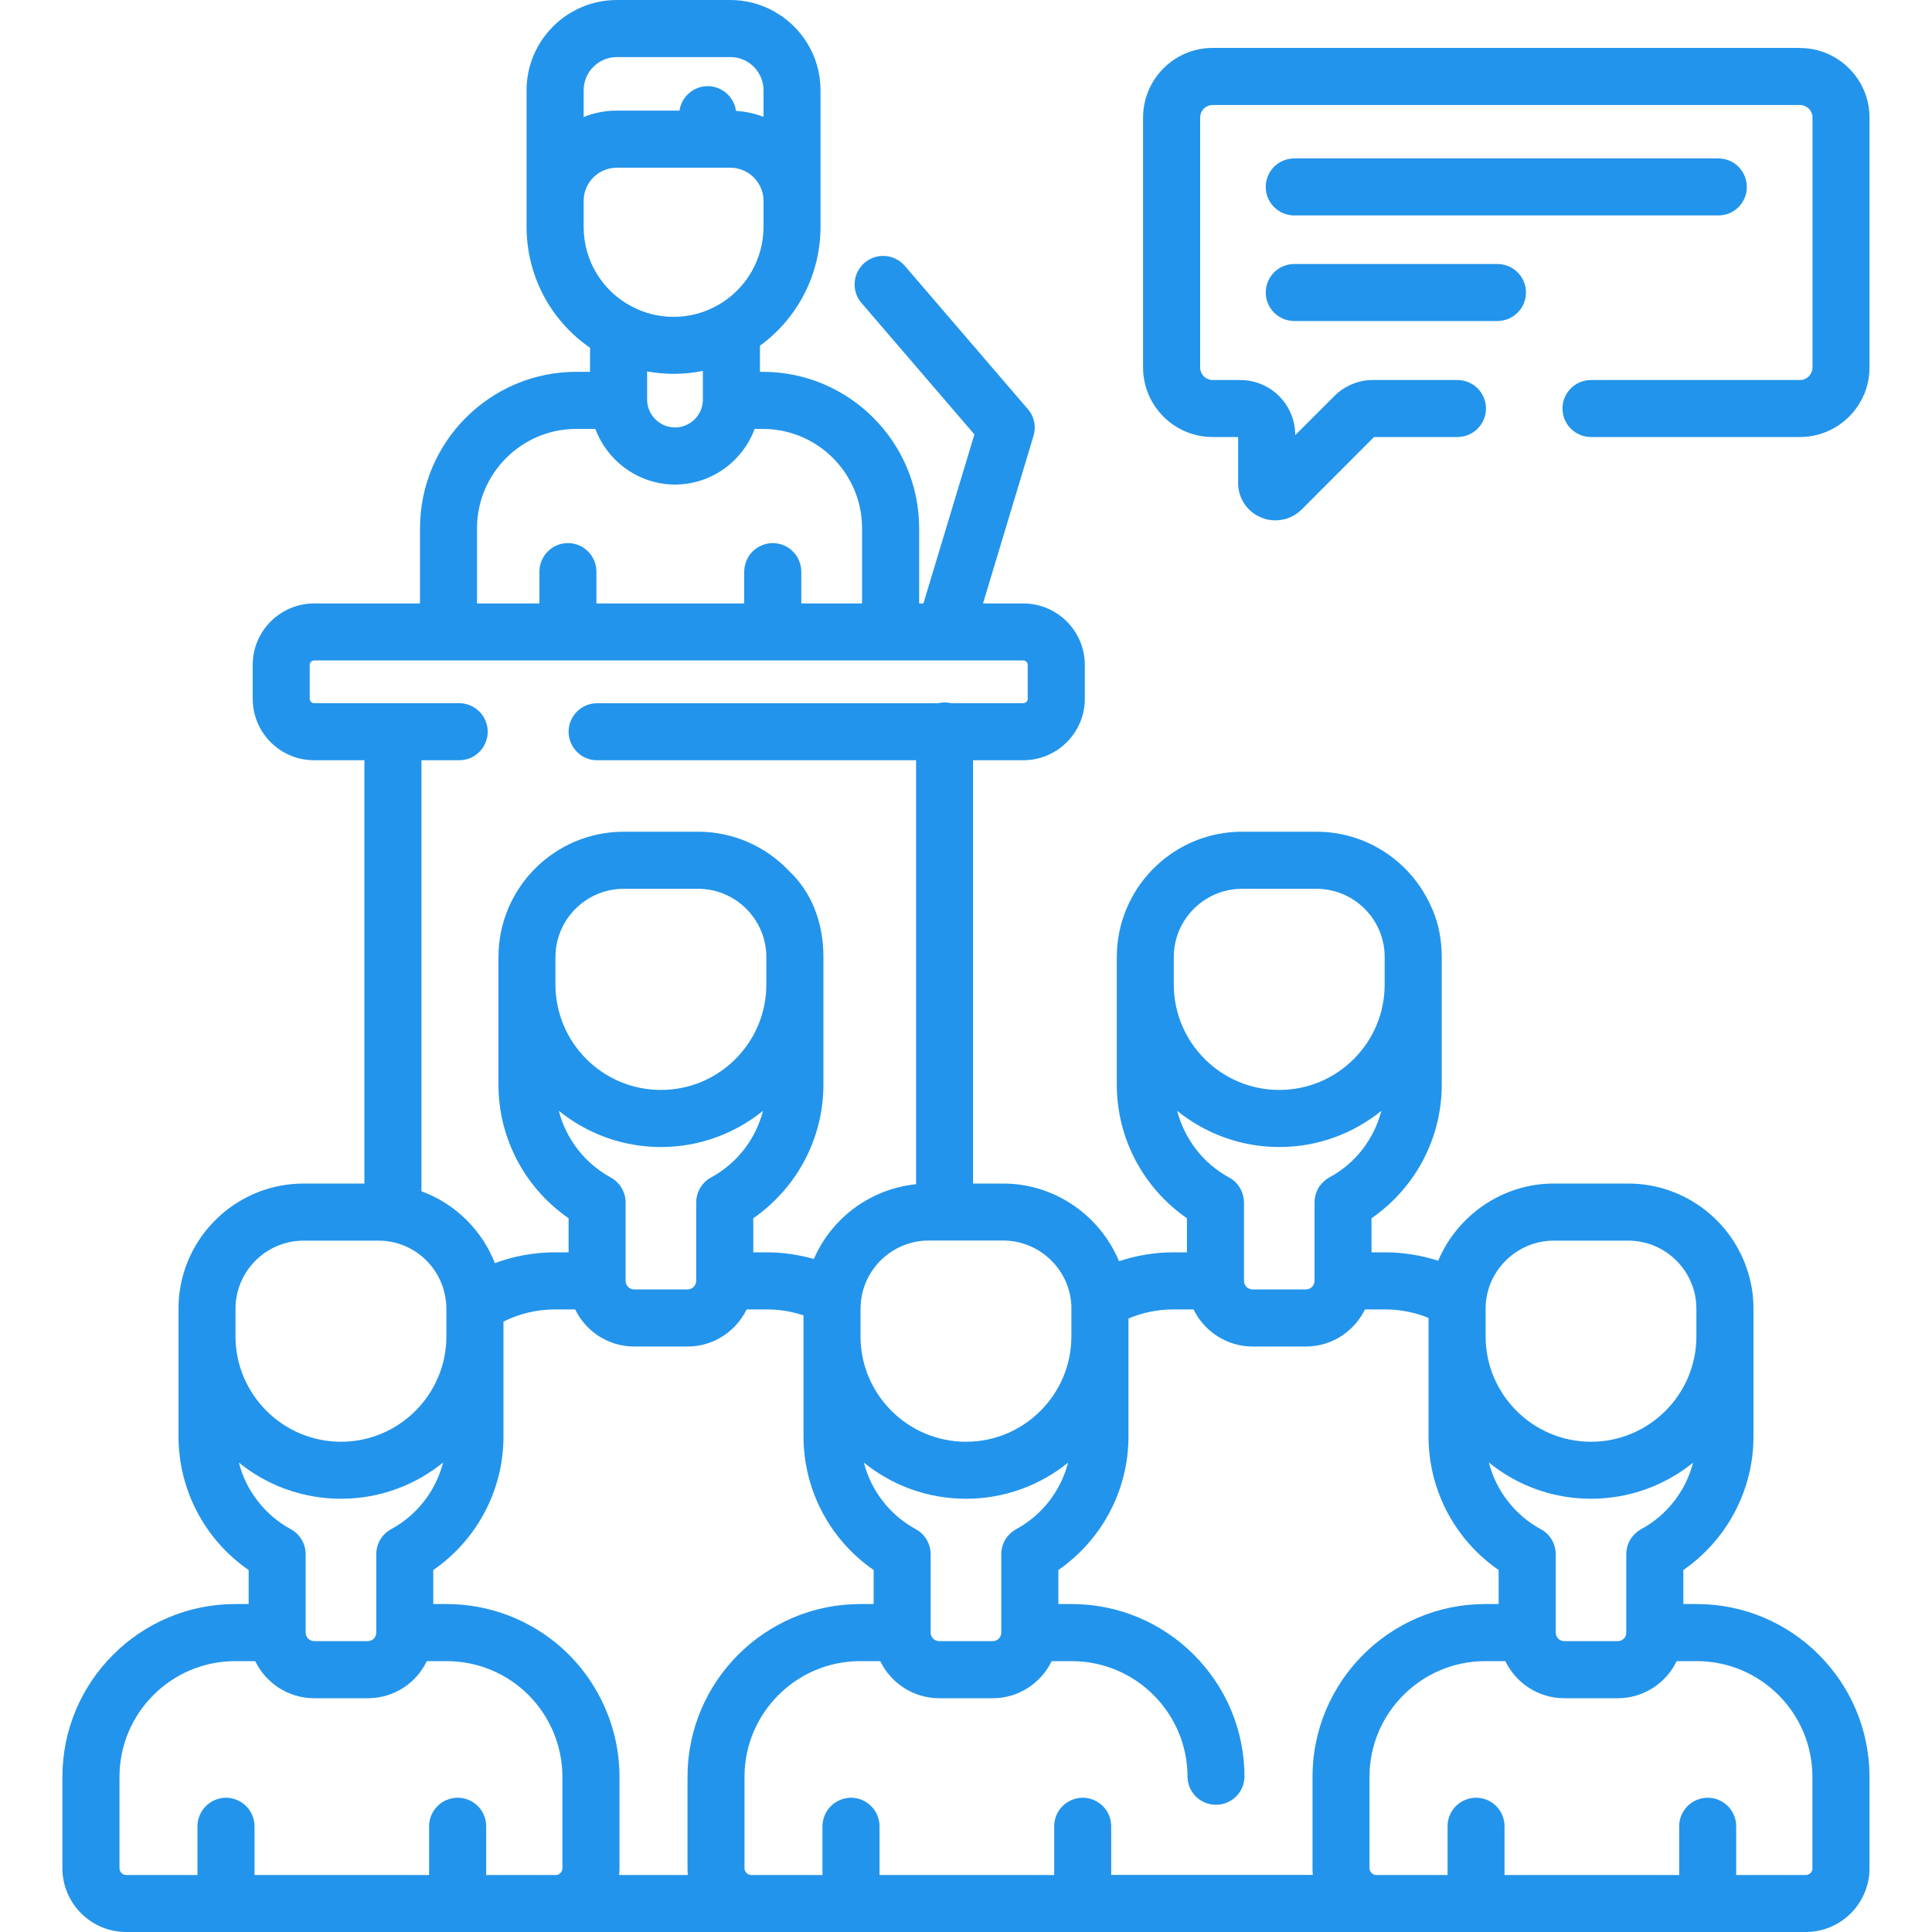 <svg width="20" height="20" viewBox="0 0 20 20" fill="none" xmlns="http://www.w3.org/2000/svg">
<path d="M17.565 16.605H17.426V16.253C17.877 15.94 18.152 15.426 18.152 14.87V13.839C18.152 13.837 18.152 13.835 18.152 13.834V13.548C18.152 13.435 18.138 13.329 18.112 13.23C17.97 12.669 17.46 12.252 16.855 12.252H16.084C15.553 12.252 15.085 12.582 14.888 13.051C14.71 12.994 14.524 12.964 14.337 12.964H14.198V12.611C14.65 12.299 14.925 11.785 14.925 11.228V9.907C14.925 9.891 14.924 9.876 14.924 9.861C14.918 9.674 14.876 9.507 14.805 9.363C14.599 8.919 14.149 8.61 13.628 8.61H12.857C12.167 8.61 11.601 9.153 11.563 9.835C11.562 9.858 11.561 9.882 11.561 9.907V10.192C11.561 10.194 11.561 10.196 11.561 10.197V11.228C11.561 11.784 11.835 12.299 12.287 12.611V12.964H12.148C11.955 12.964 11.765 12.996 11.584 13.056C11.388 12.584 10.92 12.252 10.385 12.252H10.073V7.87H10.593C10.944 7.87 11.23 7.585 11.23 7.234V6.883C11.23 6.532 10.944 6.247 10.593 6.247H10.176L10.699 4.512C10.713 4.465 10.716 4.414 10.705 4.366C10.695 4.317 10.673 4.272 10.64 4.235L9.364 2.749C9.312 2.691 9.24 2.655 9.163 2.65C9.085 2.644 9.009 2.67 8.95 2.72C8.891 2.771 8.854 2.843 8.848 2.92C8.841 2.998 8.866 3.075 8.916 3.134L10.087 4.497L9.559 6.247H9.515V5.468C9.515 4.576 8.789 3.849 7.896 3.849H7.867V3.579C8.257 3.295 8.494 2.839 8.494 2.349V2.084C8.494 2.082 8.494 2.081 8.494 2.079V0.934C8.494 0.582 8.298 0.275 8.01 0.116C7.872 0.04 7.718 -0 7.56 7.09196e-07H6.386C5.871 7.09196e-07 5.451 0.419 5.451 0.934V2.349C5.451 2.595 5.511 2.838 5.625 3.056C5.74 3.274 5.905 3.46 6.108 3.6V3.849H5.966C5.074 3.849 4.348 4.576 4.348 5.468V6.247H3.252C2.901 6.247 2.616 6.532 2.616 6.883V7.234C2.616 7.585 2.901 7.87 3.252 7.87H3.772V12.252H3.144C2.495 12.252 1.956 12.731 1.862 13.354C1.852 13.418 1.848 13.483 1.848 13.548V13.834C1.848 13.835 1.848 13.837 1.848 13.839V14.87C1.848 15.426 2.122 15.941 2.574 16.253V16.605H2.435C1.449 16.605 0.646 17.408 0.646 18.394V19.34C0.646 19.704 0.943 20 1.306 20H18.693C19.057 20 19.353 19.704 19.353 19.34V18.394C19.353 17.408 18.551 16.605 17.565 16.605L17.565 16.605ZM16.105 16.091C16.105 16.037 16.091 15.985 16.064 15.939C16.037 15.893 15.997 15.855 15.95 15.83C15.818 15.758 15.702 15.66 15.61 15.541C15.517 15.423 15.45 15.286 15.413 15.14C15.702 15.375 16.07 15.515 16.47 15.515C16.87 15.515 17.238 15.375 17.527 15.141C17.489 15.287 17.422 15.423 17.33 15.541C17.238 15.66 17.122 15.758 16.989 15.83C16.943 15.856 16.904 15.893 16.876 15.939C16.849 15.985 16.835 16.038 16.835 16.091V16.901C16.835 16.95 16.796 16.989 16.747 16.989H16.194C16.145 16.989 16.105 16.95 16.105 16.901V16.091ZM15.379 13.548C15.379 13.527 15.38 13.505 15.382 13.483C15.415 13.123 15.723 12.843 16.084 12.843H16.855C17.244 12.843 17.561 13.159 17.561 13.548V13.839C17.558 14.438 17.07 14.925 16.47 14.925C15.868 14.925 15.379 14.435 15.379 13.834V13.548ZM12.878 12.449C12.878 12.448 12.877 12.447 12.877 12.446C12.877 12.425 12.876 12.411 12.873 12.4C12.866 12.356 12.849 12.314 12.823 12.277C12.797 12.24 12.763 12.21 12.723 12.189C12.591 12.117 12.475 12.019 12.383 11.9C12.291 11.781 12.224 11.645 12.186 11.499C12.475 11.733 12.843 11.874 13.243 11.874C13.643 11.874 14.011 11.733 14.3 11.499C14.262 11.645 14.195 11.781 14.103 11.9C14.011 12.018 13.895 12.117 13.762 12.188C13.716 12.214 13.676 12.252 13.649 12.297C13.622 12.343 13.608 12.396 13.608 12.449V13.259C13.608 13.283 13.599 13.305 13.582 13.322C13.565 13.339 13.543 13.348 13.519 13.348H12.966C12.954 13.348 12.943 13.346 12.932 13.341C12.921 13.337 12.912 13.33 12.903 13.322C12.895 13.314 12.889 13.304 12.884 13.293C12.88 13.283 12.878 13.271 12.878 13.259V12.449ZM12.151 9.907C12.151 9.518 12.468 9.201 12.857 9.201H13.628C14.016 9.201 14.332 9.515 14.334 9.903C14.334 9.904 14.334 9.906 14.334 9.907V10.192C14.334 10.794 13.845 11.283 13.243 11.283C12.643 11.283 12.154 10.797 12.151 10.197V9.907ZM10.519 15.83C10.473 15.856 10.434 15.893 10.406 15.939C10.379 15.985 10.365 16.038 10.365 16.091V16.901C10.365 16.924 10.356 16.947 10.339 16.963C10.323 16.98 10.3 16.989 10.277 16.989H9.723C9.674 16.989 9.634 16.95 9.634 16.901V16.091C9.635 16.038 9.62 15.985 9.593 15.939C9.566 15.893 9.527 15.856 9.48 15.83C9.348 15.758 9.232 15.66 9.14 15.541C9.047 15.423 8.98 15.286 8.943 15.141C9.232 15.375 9.6 15.515 10 15.515C10.4 15.515 10.768 15.375 11.057 15.141C11.019 15.286 10.952 15.423 10.86 15.541C10.768 15.66 10.652 15.758 10.519 15.83ZM8.905 16.605C7.919 16.605 7.117 17.408 7.117 18.394V19.34C7.117 19.364 7.118 19.387 7.12 19.41H6.409C6.412 19.386 6.413 19.363 6.413 19.34V18.394C6.413 17.889 6.197 17.404 5.822 17.065C5.493 16.769 5.067 16.605 4.624 16.605H4.485V16.253C4.937 15.941 5.212 15.427 5.212 14.87V13.681C5.378 13.598 5.561 13.555 5.747 13.555H5.954C6.064 13.782 6.296 13.939 6.565 13.939H7.119C7.387 13.939 7.619 13.781 7.729 13.555H7.937C8.069 13.555 8.196 13.576 8.318 13.617V14.87C8.318 15.426 8.592 15.94 9.044 16.253V16.605H8.905ZM3.164 16.091C3.165 16.038 3.15 15.985 3.123 15.939C3.096 15.893 3.057 15.856 3.01 15.83C2.878 15.758 2.762 15.66 2.67 15.541C2.577 15.423 2.51 15.287 2.473 15.141C2.762 15.375 3.13 15.515 3.53 15.515C3.93 15.515 4.297 15.375 4.587 15.14C4.549 15.286 4.482 15.423 4.39 15.541C4.297 15.66 4.181 15.758 4.049 15.83C4.002 15.855 3.963 15.893 3.936 15.939C3.909 15.985 3.895 16.037 3.895 16.091V16.901C3.895 16.923 3.886 16.945 3.871 16.962C3.855 16.978 3.833 16.988 3.811 16.989H3.253C3.241 16.989 3.23 16.987 3.219 16.982C3.208 16.978 3.199 16.971 3.19 16.963C3.182 16.955 3.176 16.945 3.171 16.934C3.167 16.924 3.164 16.912 3.164 16.901V16.091ZM2.438 13.548C2.438 13.159 2.755 12.843 3.144 12.843H3.915C3.951 12.843 3.988 12.845 4.023 12.851C4.357 12.901 4.607 13.183 4.62 13.522C4.621 13.531 4.621 13.54 4.621 13.548V13.834C4.621 14.435 4.131 14.925 3.53 14.925C2.93 14.925 2.441 14.438 2.438 13.839V13.548ZM5.75 9.907C5.75 9.884 5.752 9.861 5.754 9.839L5.754 9.833C5.791 9.479 6.092 9.201 6.456 9.201H7.227C7.616 9.201 7.933 9.518 7.933 9.907V10.192C7.933 10.794 7.444 11.283 6.842 11.283C6.24 11.283 5.75 10.794 5.75 10.192V9.907L5.75 9.907ZM6.842 11.874C7.242 11.874 7.609 11.733 7.899 11.499C7.861 11.645 7.794 11.781 7.702 11.9C7.609 12.018 7.494 12.117 7.361 12.189C7.315 12.214 7.275 12.252 7.248 12.298C7.221 12.344 7.207 12.396 7.207 12.449V13.259C7.207 13.308 7.167 13.348 7.118 13.348H6.565C6.516 13.348 6.476 13.308 6.476 13.259V12.449C6.477 12.396 6.462 12.344 6.435 12.298C6.408 12.252 6.369 12.214 6.322 12.189C6.19 12.117 6.074 12.018 5.982 11.9C5.889 11.781 5.822 11.645 5.785 11.499C6.074 11.733 6.442 11.874 6.842 11.874ZM10 14.925C9.398 14.925 8.908 14.435 8.908 13.834V13.548C8.908 13.535 8.909 13.521 8.91 13.507C8.91 13.505 8.91 13.503 8.91 13.501C8.911 13.488 8.912 13.475 8.914 13.462C8.914 13.461 8.914 13.461 8.914 13.46C8.958 13.108 9.259 12.842 9.614 12.842H10.385C10.752 12.842 11.061 13.128 11.089 13.492C11.09 13.502 11.09 13.511 11.091 13.519C11.091 13.529 11.091 13.539 11.091 13.548V13.834C11.091 14.435 10.602 14.925 10 14.925ZM6.699 4.141C6.699 4.137 6.699 4.133 6.699 4.13V3.845C6.889 3.88 7.087 3.878 7.276 3.84V4.129L7.276 4.141C7.274 4.297 7.145 4.425 6.988 4.425C6.831 4.425 6.701 4.297 6.699 4.141L6.699 4.141ZM7.619 1.148C7.599 1.004 7.476 0.892 7.326 0.892C7.178 0.892 7.055 1.002 7.034 1.145H6.386C6.265 1.145 6.149 1.168 6.042 1.211V0.934C6.042 0.745 6.196 0.591 6.386 0.591H7.56C7.619 0.591 7.675 0.606 7.724 0.632C7.778 0.662 7.824 0.705 7.855 0.759C7.887 0.812 7.904 0.872 7.904 0.934V1.21C7.815 1.175 7.719 1.154 7.619 1.148ZM6.042 2.083C6.042 2.082 6.042 2.081 6.042 2.079C6.042 1.89 6.196 1.736 6.386 1.736H7.56C7.748 1.736 7.901 1.888 7.904 2.075V2.349C7.904 2.514 7.859 2.677 7.776 2.82C7.692 2.962 7.572 3.08 7.428 3.161C7.428 3.161 7.427 3.161 7.427 3.161C7.427 3.161 7.427 3.161 7.427 3.161C7.287 3.24 7.134 3.28 6.973 3.28C6.82 3.28 6.675 3.244 6.541 3.173H6.541C6.39 3.095 6.264 2.976 6.176 2.831C6.088 2.686 6.042 2.519 6.042 2.349V2.083ZM4.938 5.468C4.938 4.901 5.4 4.44 5.966 4.44H6.163C6.288 4.775 6.612 5.016 6.988 5.016C7.364 5.016 7.688 4.775 7.812 4.44H7.896C8.463 4.44 8.924 4.901 8.924 5.468V6.247H8.295V5.918C8.295 5.879 8.287 5.84 8.272 5.805C8.258 5.769 8.236 5.736 8.208 5.709C8.181 5.681 8.149 5.66 8.113 5.645C8.077 5.63 8.038 5.622 8 5.622C7.961 5.622 7.923 5.63 7.887 5.645C7.851 5.66 7.818 5.681 7.791 5.709C7.763 5.736 7.742 5.769 7.727 5.805C7.712 5.84 7.704 5.879 7.704 5.918V6.247H6.174V5.918C6.174 5.755 6.042 5.622 5.879 5.622C5.716 5.622 5.584 5.755 5.584 5.918V6.247H4.938V5.468ZM4.753 7.87C4.792 7.87 4.831 7.862 4.866 7.848C4.902 7.833 4.935 7.811 4.962 7.784C4.99 7.756 5.011 7.724 5.026 7.688C5.041 7.652 5.049 7.614 5.049 7.575C5.049 7.536 5.041 7.498 5.026 7.462C5.011 7.426 4.99 7.393 4.962 7.366C4.935 7.339 4.902 7.317 4.866 7.302C4.831 7.287 4.792 7.279 4.753 7.279H3.252C3.24 7.279 3.228 7.275 3.22 7.266C3.211 7.257 3.206 7.246 3.206 7.234V6.883C3.206 6.858 3.227 6.837 3.252 6.837H4.64C4.641 6.837 4.642 6.837 4.643 6.837C4.644 6.837 4.646 6.837 4.647 6.837H5.876C5.877 6.837 5.878 6.837 5.879 6.837C5.88 6.837 5.881 6.837 5.883 6.837H7.996C7.997 6.837 7.999 6.837 8 6.837C8.001 6.837 8.002 6.837 8.003 6.837H9.216C9.217 6.837 9.218 6.837 9.219 6.837C9.221 6.837 9.222 6.837 9.223 6.837H9.777C9.777 6.837 9.778 6.837 9.778 6.837C9.779 6.837 9.779 6.837 9.779 6.837H10.593C10.606 6.837 10.617 6.842 10.626 6.851C10.634 6.859 10.639 6.871 10.639 6.883V7.234C10.639 7.259 10.619 7.279 10.593 7.279H9.845C9.823 7.274 9.801 7.272 9.778 7.272C9.755 7.272 9.733 7.274 9.712 7.28H6.176C6.098 7.281 6.025 7.313 5.971 7.368C5.917 7.423 5.886 7.497 5.886 7.575C5.886 7.652 5.917 7.726 5.971 7.782C6.025 7.837 6.098 7.869 6.176 7.87H9.483V12.259C9.011 12.307 8.608 12.609 8.425 13.033C8.266 12.988 8.102 12.964 7.937 12.964H7.798V12.611C8.249 12.299 8.524 11.784 8.524 11.228V9.906C8.524 9.537 8.394 9.229 8.17 9.018C7.933 8.767 7.598 8.61 7.227 8.61H6.456C5.741 8.61 5.16 9.192 5.16 9.907V11.228C5.16 11.784 5.434 12.299 5.886 12.611V12.964H5.747C5.531 12.964 5.321 13.002 5.123 13.076C5.056 12.905 4.954 12.751 4.823 12.623C4.692 12.494 4.535 12.395 4.363 12.332V7.87L4.753 7.87ZM5.033 19.41V18.906C5.033 18.742 4.901 18.61 4.738 18.61C4.575 18.61 4.442 18.742 4.442 18.906V19.41H2.635V18.906C2.635 18.867 2.627 18.828 2.612 18.793C2.597 18.757 2.576 18.724 2.548 18.697C2.521 18.669 2.488 18.648 2.452 18.633C2.417 18.618 2.378 18.61 2.339 18.61C2.301 18.61 2.262 18.618 2.226 18.633C2.191 18.648 2.158 18.669 2.131 18.697C2.103 18.724 2.081 18.757 2.067 18.793C2.052 18.828 2.044 18.867 2.044 18.906V19.41H1.306C1.268 19.41 1.237 19.378 1.237 19.34V18.394C1.237 17.733 1.774 17.196 2.435 17.196H2.642C2.752 17.423 2.984 17.58 3.253 17.58H3.816C3.818 17.58 3.82 17.58 3.823 17.58C4.088 17.573 4.312 17.419 4.418 17.196H4.624C4.92 17.196 5.206 17.305 5.426 17.504C5.678 17.731 5.822 18.056 5.822 18.394V19.34C5.822 19.378 5.791 19.41 5.753 19.41L5.033 19.41ZM11.503 19.41V18.906C11.503 18.867 11.496 18.828 11.481 18.793C11.466 18.757 11.444 18.724 11.417 18.697C11.389 18.669 11.357 18.648 11.321 18.633C11.285 18.618 11.247 18.61 11.208 18.61C11.13 18.61 11.055 18.642 10.999 18.697C10.944 18.752 10.913 18.827 10.913 18.906V19.41H9.105V18.906C9.105 18.867 9.097 18.828 9.082 18.793C9.068 18.757 9.046 18.724 9.018 18.697C8.991 18.669 8.958 18.648 8.923 18.633C8.887 18.618 8.848 18.61 8.81 18.61C8.771 18.61 8.732 18.618 8.697 18.633C8.661 18.648 8.628 18.669 8.601 18.697C8.573 18.724 8.552 18.757 8.537 18.793C8.522 18.828 8.514 18.867 8.514 18.906V19.41H7.777C7.758 19.41 7.741 19.402 7.728 19.389C7.715 19.376 7.707 19.358 7.707 19.34V18.394C7.707 17.733 8.244 17.196 8.905 17.196H9.112C9.223 17.423 9.454 17.58 9.723 17.58H10.277C10.545 17.58 10.777 17.423 10.887 17.196H11.095C11.755 17.196 12.293 17.733 12.293 18.394C12.294 18.471 12.326 18.545 12.381 18.599C12.436 18.653 12.51 18.683 12.588 18.683C12.665 18.683 12.739 18.653 12.794 18.599C12.85 18.545 12.881 18.471 12.883 18.394C12.883 17.408 12.081 16.605 11.095 16.605H10.956V16.253C11.407 15.94 11.682 15.426 11.682 14.87V13.649C11.829 13.587 11.988 13.555 12.148 13.555H12.355C12.466 13.781 12.698 13.939 12.966 13.939H13.519C13.788 13.939 14.02 13.781 14.13 13.555H14.337C14.493 13.555 14.646 13.585 14.788 13.643V14.87C14.788 15.426 15.062 15.941 15.514 16.253V16.605H15.375C14.389 16.605 13.587 17.408 13.587 18.394V19.34C13.587 19.363 13.588 19.387 13.59 19.409H11.503L11.503 19.41ZM18.763 19.34C18.763 19.378 18.732 19.41 18.693 19.41H17.973V18.906C17.973 18.827 17.942 18.752 17.887 18.697C17.832 18.642 17.756 18.61 17.678 18.61C17.639 18.61 17.601 18.618 17.565 18.633C17.529 18.648 17.497 18.669 17.469 18.697C17.442 18.724 17.42 18.757 17.405 18.793C17.39 18.828 17.383 18.867 17.383 18.906V19.41H15.575V18.906C15.575 18.742 15.443 18.61 15.28 18.61C15.117 18.61 14.985 18.742 14.985 18.906V19.41H14.247C14.228 19.41 14.211 19.402 14.198 19.389C14.185 19.376 14.177 19.358 14.177 19.34V18.394C14.177 17.733 14.715 17.196 15.375 17.196H15.583C15.693 17.423 15.925 17.58 16.193 17.58H16.747C17.015 17.58 17.247 17.423 17.357 17.196H17.565C18.225 17.196 18.762 17.733 18.762 18.394V19.34H18.763ZM18.633 0.496H12.553C12.156 0.496 11.833 0.82 11.833 1.217V3.804C11.833 4.201 12.156 4.524 12.553 4.524H12.817V5.002C12.817 5.158 12.911 5.298 13.055 5.357C13.125 5.387 13.203 5.394 13.278 5.379C13.352 5.365 13.421 5.328 13.475 5.274L14.224 4.524H15.087C15.165 4.524 15.241 4.493 15.296 4.438C15.351 4.382 15.383 4.307 15.383 4.229C15.383 4.151 15.351 4.075 15.296 4.02C15.241 3.965 15.165 3.934 15.087 3.934H14.215C14.14 3.933 14.066 3.948 13.998 3.977C13.928 4.005 13.866 4.047 13.813 4.1L13.408 4.505V4.502C13.408 4.189 13.153 3.934 12.839 3.934H12.554C12.519 3.934 12.486 3.92 12.462 3.896C12.438 3.871 12.424 3.838 12.424 3.804V1.217C12.424 1.182 12.438 1.149 12.462 1.125C12.486 1.101 12.519 1.087 12.553 1.087H18.633C18.667 1.087 18.7 1.101 18.725 1.125C18.749 1.149 18.763 1.182 18.763 1.217V3.804C18.763 3.838 18.749 3.871 18.725 3.896C18.7 3.92 18.668 3.934 18.633 3.934H16.47C16.307 3.934 16.175 4.066 16.175 4.229C16.175 4.392 16.307 4.524 16.47 4.524H18.633C19.03 4.524 19.353 4.201 19.353 3.804V1.217C19.353 0.82 19.03 0.497 18.633 0.497V0.496Z" fill="#2394EB"/>
<path d="M13.398 2.23H17.788C17.827 2.23 17.865 2.223 17.901 2.208C17.937 2.193 17.97 2.171 17.997 2.144C18.024 2.116 18.046 2.084 18.061 2.048C18.076 2.012 18.083 1.974 18.083 1.935C18.083 1.857 18.052 1.782 17.997 1.726C17.942 1.671 17.866 1.64 17.788 1.64H13.398C13.32 1.64 13.245 1.671 13.189 1.726C13.134 1.782 13.103 1.857 13.103 1.935C13.103 1.974 13.11 2.012 13.125 2.048C13.14 2.084 13.162 2.116 13.189 2.144C13.217 2.171 13.249 2.193 13.285 2.208C13.321 2.223 13.359 2.23 13.398 2.23ZM13.398 3.323H15.501C15.664 3.323 15.797 3.191 15.797 3.028C15.797 2.865 15.664 2.733 15.501 2.733H13.398C13.235 2.733 13.103 2.865 13.103 3.028C13.103 3.191 13.235 3.323 13.398 3.323Z" fill="#2394EB"/>
</svg>
